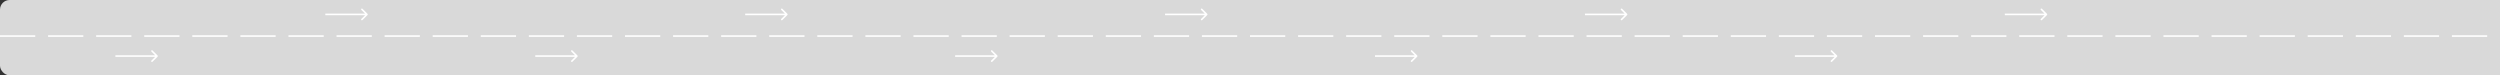 <?xml version="1.0" encoding="UTF-8"?> <svg xmlns="http://www.w3.org/2000/svg" width="1560" height="47" viewBox="0 0 1560 47" fill="none"><rect x="0" y="0" width="1560" height="47" fill="#333333" stroke="none"/><rect width="1821" height="47" rx="6" fill="#D9D9D9"></rect><line y1="22.5" x2="1643" y2="22.5" stroke="white" stroke-dasharray="22 8"></line><path d="M98.354 35.354C98.549 35.158 98.549 34.842 98.354 34.646L95.172 31.465C94.976 31.269 94.66 31.269 94.465 31.465C94.269 31.66 94.269 31.976 94.465 32.172L97.293 35L94.465 37.828C94.269 38.024 94.269 38.34 94.465 38.535C94.66 38.731 94.976 38.731 95.172 38.535L98.354 35.354ZM72 35.5H98V34.5H72V35.5Z" fill="white"></path><path d="M360.354 35.354C360.549 35.158 360.549 34.842 360.354 34.646L357.172 31.465C356.976 31.269 356.66 31.269 356.464 31.465C356.269 31.66 356.269 31.976 356.464 32.172L359.293 35L356.464 37.828C356.269 38.024 356.269 38.34 356.464 38.535C356.66 38.731 356.976 38.731 357.172 38.535L360.354 35.354ZM334 35.5H360V34.5H334V35.5Z" fill="white"></path><path d="M622.354 35.354C622.549 35.158 622.549 34.842 622.354 34.646L619.172 31.465C618.976 31.269 618.66 31.269 618.464 31.465C618.269 31.66 618.269 31.976 618.464 32.172L621.293 35L618.464 37.828C618.269 38.024 618.269 38.34 618.464 38.535C618.66 38.731 618.976 38.731 619.172 38.535L622.354 35.354ZM596 35.5H622V34.5H596V35.5Z" fill="white"></path><path d="M884.354 35.354C884.549 35.158 884.549 34.842 884.354 34.646L881.172 31.465C880.976 31.269 880.66 31.269 880.464 31.465C880.269 31.66 880.269 31.976 880.464 32.172L883.293 35L880.464 37.828C880.269 38.024 880.269 38.34 880.464 38.535C880.66 38.731 880.976 38.731 881.172 38.535L884.354 35.354ZM858 35.5H884V34.5H858V35.5Z" fill="white"></path><path d="M1146.35 35.354C1146.55 35.158 1146.55 34.842 1146.35 34.646L1143.17 31.465C1142.98 31.269 1142.66 31.269 1142.46 31.465C1142.27 31.66 1142.27 31.976 1142.46 32.172L1145.29 35L1142.46 37.828C1142.27 38.024 1142.27 38.34 1142.46 38.535C1142.66 38.731 1142.98 38.731 1143.17 38.535L1146.35 35.354ZM1120 35.5H1146V34.5H1120V35.5Z" fill="white"></path><path d="M229.354 9.354C229.549 9.158 229.549 8.842 229.354 8.646L226.172 5.464C225.976 5.269 225.66 5.269 225.464 5.464C225.269 5.66 225.269 5.976 225.464 6.172L228.293 9L225.464 11.828C225.269 12.024 225.269 12.34 225.464 12.536C225.66 12.731 225.976 12.731 226.172 12.536L229.354 9.354ZM203 9.5H229V8.5H203V9.5Z" fill="white"></path><path d="M491.354 9.354C491.549 9.158 491.549 8.842 491.354 8.646L488.172 5.464C487.976 5.269 487.66 5.269 487.464 5.464C487.269 5.66 487.269 5.976 487.464 6.172L490.293 9L487.464 11.828C487.269 12.024 487.269 12.34 487.464 12.536C487.66 12.731 487.976 12.731 488.172 12.536L491.354 9.354ZM465 9.5H491V8.5H465V9.5Z" fill="white"></path><path d="M753.354 9.354C753.549 9.158 753.549 8.842 753.354 8.646L750.172 5.464C749.976 5.269 749.66 5.269 749.464 5.464C749.269 5.66 749.269 5.976 749.464 6.172L752.293 9L749.464 11.828C749.269 12.024 749.269 12.34 749.464 12.536C749.66 12.731 749.976 12.731 750.172 12.536L753.354 9.354ZM727 9.5H753V8.5H727V9.5Z" fill="white"></path><path d="M1015.35 9.354C1015.55 9.158 1015.55 8.842 1015.35 8.646L1012.17 5.464C1011.98 5.269 1011.66 5.269 1011.46 5.464C1011.27 5.66 1011.27 5.976 1011.46 6.172L1014.29 9L1011.46 11.828C1011.27 12.024 1011.27 12.34 1011.46 12.536C1011.66 12.731 1011.98 12.731 1012.17 12.536L1015.35 9.354ZM989 9.5H1015V8.5H989V9.5Z" fill="white"></path><path d="M1277.35 9.354C1277.55 9.158 1277.55 8.842 1277.35 8.646L1274.17 5.464C1273.98 5.269 1273.66 5.269 1273.46 5.464C1273.27 5.66 1273.27 5.976 1273.46 6.172L1276.29 9L1273.46 11.828C1273.27 12.024 1273.27 12.34 1273.46 12.536C1273.66 12.731 1273.98 12.731 1274.17 12.536L1277.35 9.354ZM1251 9.5H1277V8.5H1251V9.5Z" fill="white"></path></svg> 